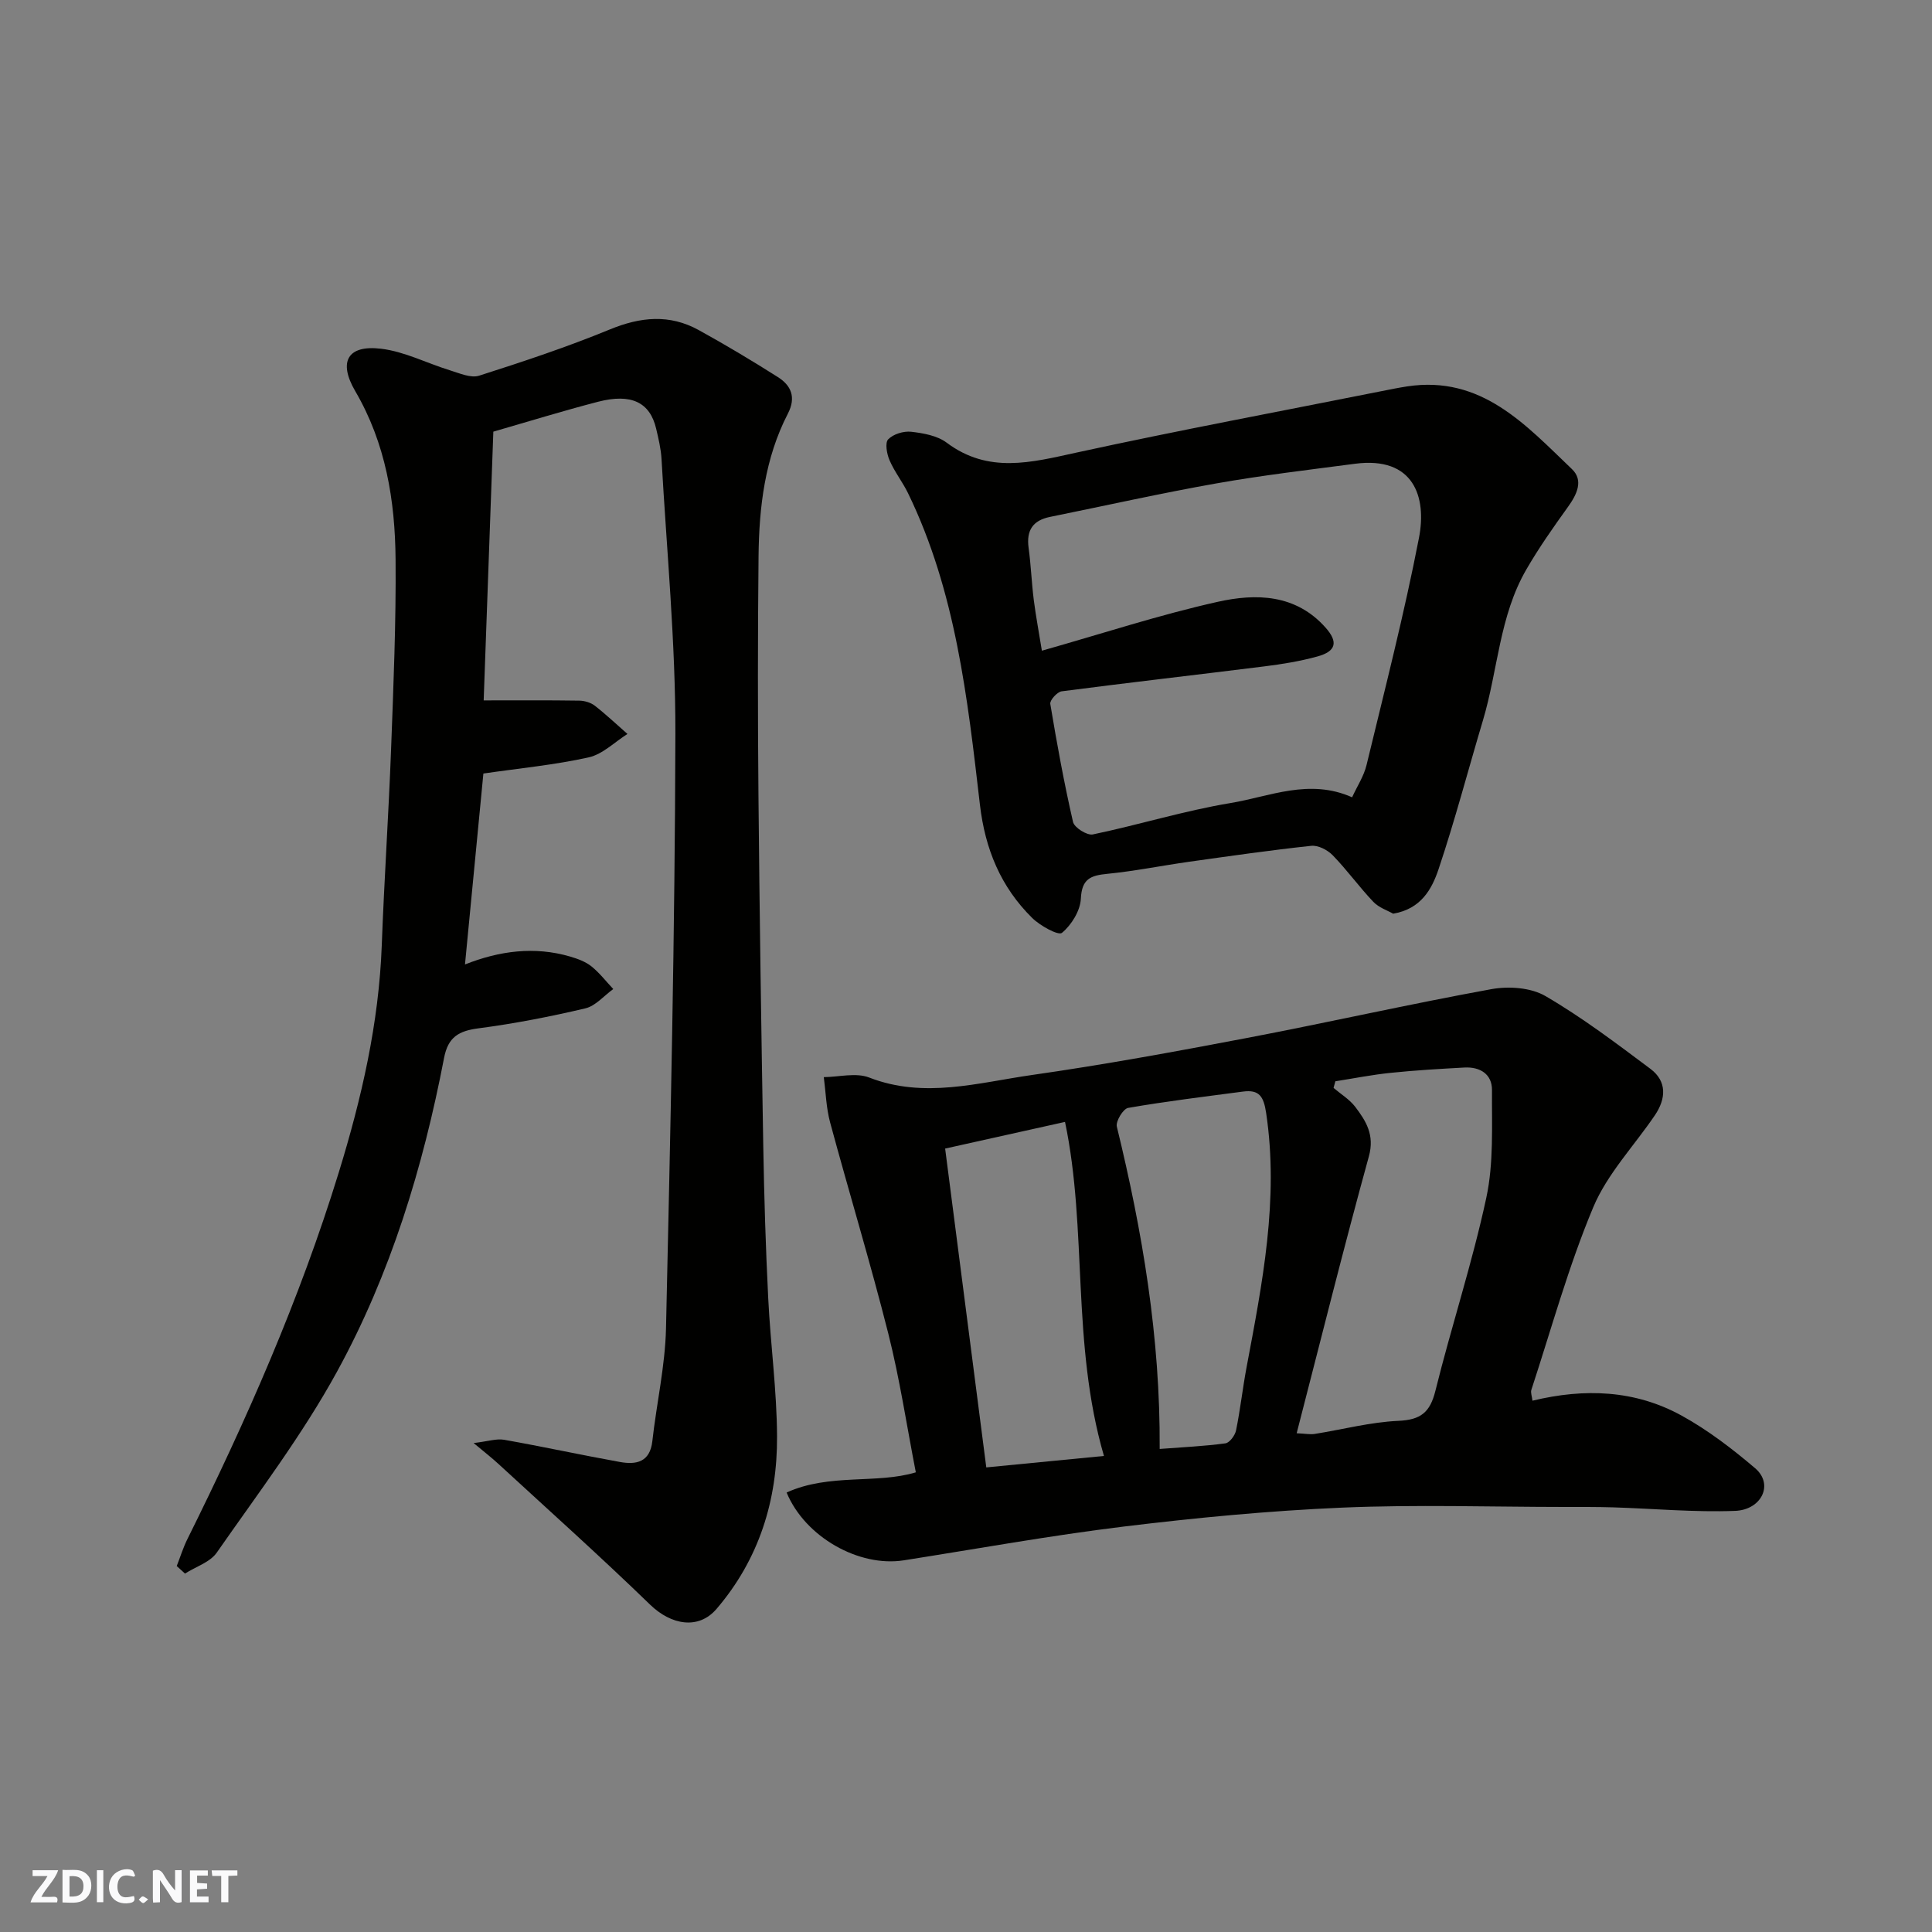 <svg enable-background="new 0 0 400 400" viewBox="0 0 400 400" xmlns="http://www.w3.org/2000/svg"><rect x="0" y="0" width="400" height="400" fill="#808080" stroke="none"/><g fill="#fafafb"><path d="m37.59 393.81c-.92.31-1.52.05-2-.78-.7-1.2-1.52-2.34-2.47-3.78v4.59c-.55.03-.95.05-1.41.07-.03-.37-.06-.64-.06-.91 0-1.91 0-3.81 0-5.7 1.13-.41 1.77-.03 2.29.91.62 1.11 1.38 2.14 2.31 3.19v-4.2h1.35v6.61z"/><path d="m12.94 393.88v-6.75c1.9.19 3.93-.54 5.37 1.29.8 1.01.78 2.88.03 3.97-1.37 1.97-3.4 1.51-5.4 1.49m1.45-1.22c2.04.12 2.92-.58 2.89-2.21-.03-1.51-.98-2.19-2.89-2z"/><path d="m11.81 393.87h-5.49c.68-2.18 2.47-3.48 3.51-5.45h-3.08v-1.21h5.29c-.71 2.13-2.44 3.48-3.47 5.51.86 0 1.63.04 2.39-.01.79-.05 1.14.21.85 1.16"/><path d="m39.33 393.86v-6.61h3.7v1.07h-2.22v1.52c.68.04 1.34.09 2.07.13v1.07c-.72.05-1.38.09-2.1.14v1.48h2.4v1.19h-3.85z"/><path d="m27.71 388.56c-1.15-.3-2.46-.61-3.1.64-.37.73-.41 1.93-.06 2.67.63 1.35 1.99.93 3.17.68.35.94-.01 1.32-.93 1.46-1.62.25-3.05-.27-3.76-1.48-.73-1.24-.6-3.03.31-4.17.88-1.11 2.71-1.7 4-1.16.32.13.44.74.65 1.12-.1.08-.19.16-.28.24"/><path d="m49.15 387.24v1.07c-.59.02-1.17.05-1.87.08v5.44h-1.48v-5.44h-1.85c-.05-.4-.08-.73-.13-1.15z"/><path d="m20.06 387.21h1.33v6.62h-1.33z"/><path d="m30.68 393.25c-.49.38-.8.79-1.05.76-.32-.05-.6-.45-.9-.7.26-.24.51-.64.8-.67.29-.04.62.3 1.15.61"/></g><path d="m36.59 324.23c.74-1.88 1.33-3.82 2.23-5.62 12.2-24.56 23.23-49.59 31.32-75.87 4.73-15.37 8.3-30.88 8.9-47.02.5-13.54 1.42-27.07 1.93-40.61.49-13.1 1.04-26.2.93-39.3-.1-12.16-2.03-24.02-8.35-34.83-3.57-6.11-1.58-9.61 5.34-8.78 4.87.58 9.51 3.01 14.3 4.48 1.96.6 4.29 1.65 6.01 1.1 9.12-2.91 18.23-5.94 27.08-9.58 6.35-2.61 12.34-3.19 18.37.13 5.57 3.07 11.04 6.34 16.4 9.74 2.76 1.75 3.81 4.19 2.08 7.55-4.78 9.25-5.97 19.34-6.08 29.54-.17 16.5-.17 33-.02 49.5.22 24.27.58 48.54 1 72.8.18 10.44.5 20.88 1.02 31.3.47 9.54 1.78 19.07 1.83 28.6.08 13.27-3.74 25.48-12.53 35.75-3.7 4.32-9.35 3.39-13.77-.9-10.26-9.95-20.92-19.49-31.44-29.17-1.29-1.19-2.68-2.27-5.08-4.27 2.97-.35 4.72-.96 6.32-.68 8.02 1.42 15.98 3.16 23.99 4.6 3.35.6 6.2.05 6.69-4.31.87-7.8 2.65-15.56 2.83-23.36.92-41.03 1.85-82.07 1.94-123.1.04-18.97-1.8-37.94-2.87-56.91-.12-2.1-.63-4.2-1.11-6.26-1.28-5.45-5.14-7.35-12.03-5.57-7.22 1.87-14.36 4.08-21.68 6.19-.68 18.88-1.36 37.66-2 55.64 6.93 0 13.36-.05 19.8.05 1.08.02 2.36.39 3.2 1.04 2.35 1.83 4.52 3.89 6.77 5.86-2.66 1.67-5.12 4.19-8.01 4.84-6.99 1.56-14.18 2.24-21.82 3.35-1.26 13.08-2.51 26.07-3.81 39.53 7.12-2.82 14.39-3.8 21.79-1.63 1.53.45 3.15 1.04 4.37 2.01 1.69 1.35 3.04 3.12 4.54 4.71-1.92 1.38-3.66 3.5-5.78 4-7.29 1.72-14.68 3.16-22.1 4.13-4.08.53-6.32 1.78-7.15 6.13-4.36 22.67-11.07 44.71-22.16 64.95-7.18 13.11-16.33 25.16-24.9 37.47-1.39 2-4.35 2.92-6.58 4.34-.58-.52-1.14-1.04-1.71-1.56z" fill="#010100"/><path d="m162.86 309.01c8.83-4.02 18.68-1.72 26.75-4.18-1.88-9.65-3.32-19.31-5.7-28.74-3.7-14.64-8.1-29.11-12.04-43.69-.82-3.03-.9-6.26-1.31-9.39 3.15-.03 6.66-.98 9.39.08 11.39 4.43 22.55 1.07 33.68-.52 14.85-2.12 29.64-4.83 44.38-7.64 16.95-3.23 33.8-7.05 50.78-10.14 3.58-.65 8.17-.33 11.19 1.44 7.59 4.42 14.66 9.78 21.72 15.06 3.48 2.6 3.23 6.21.92 9.62-4.3 6.34-9.86 12.13-12.76 19.05-5.13 12.24-8.66 25.16-12.81 37.8-.18.55.11 1.25.23 2.24 10.81-2.62 21.26-2.21 30.87 3.08 5.44 2.99 10.48 6.86 15.22 10.89 3.95 3.36 1.31 8.63-4.13 8.84-8.41.32-16.86-.47-25.3-.73-3.33-.1-6.66-.08-10-.08-15.37-.01-30.76-.52-46.1.14-15.1.65-30.19 2.09-45.2 3.92-15.23 1.86-30.36 4.61-45.53 6.99-9.23 1.45-20.41-4.78-24.25-14.04zm113.61-85.14c-.12.46-.25.91-.37 1.37 1.51 1.29 3.3 2.37 4.48 3.91 2.26 2.97 4.05 5.85 2.83 10.27-5.21 18.9-9.94 37.93-14.95 57.32 1.82.08 2.81.29 3.74.14 5.78-.92 11.53-2.45 17.34-2.71 4.61-.21 6.53-1.75 7.64-6.2 3.32-13.39 7.66-26.54 10.55-40.02 1.54-7.18 1.12-14.82 1.17-22.26.02-3.3-2.46-4.84-5.7-4.67-5.09.28-10.19.57-15.27 1.1-3.84.39-7.64 1.15-11.46 1.75zm-36.37 76.12c4.84-.37 9.25-.57 13.6-1.16.87-.12 2-1.64 2.21-2.68.88-4.31 1.36-8.7 2.17-13.03 3.27-17.42 6.74-34.78 4.06-52.7-.52-3.46-1.45-4.86-4.8-4.42-7.94 1.05-15.89 2.01-23.78 3.38-1.02.18-2.6 2.78-2.33 3.88 5.29 21.7 9.01 43.58 8.87 66.73zm-11.54 1.45c-6.8-23.41-3.37-46.83-8.06-69.16-8.11 1.8-16.16 3.59-24.82 5.52 2.83 21.95 5.67 43.95 8.52 66.01 7.91-.77 16.29-1.59 24.36-2.37z" fill="#010100"/><path d="m288.44 189.17c-1.13-.65-2.95-1.24-4.11-2.46-2.94-3.09-5.44-6.59-8.41-9.64-1.07-1.1-3.02-2.11-4.45-1.95-8.45.9-16.87 2.12-25.29 3.3-5.66.8-11.27 1.94-16.95 2.5-3.45.34-5.26 1.04-5.45 5.14-.12 2.5-1.94 5.45-3.92 7.08-.74.61-4.52-1.47-6.16-3.09-6.5-6.41-9.75-14.26-10.82-23.47-2.56-22.01-5-44.13-14.88-64.47-1.14-2.34-2.81-4.44-3.83-6.82-.57-1.31-.97-3.61-.28-4.33 1.05-1.09 3.19-1.74 4.75-1.57 2.53.29 5.42.8 7.37 2.27 8.63 6.46 17.51 4.09 26.83 2.05 20.99-4.58 42.13-8.53 63.21-12.73 1.76-.35 3.52-.71 5.29-.98 15.39-2.34 24.54 7.98 34.12 17.13 2.44 2.33 1.02 5.25-.83 7.82-3.02 4.2-6.02 8.46-8.61 12.94-5.6 9.64-5.89 20.88-9 31.28-3.07 10.27-5.78 20.65-9.19 30.81-1.37 4.06-3.59 8.21-9.39 9.19zm-72.73-54.45c12.62-3.57 24.38-7.44 36.41-10.12 7.91-1.77 16.16-1.62 22.34 5.36 2.61 2.94 2.19 4.88-1.68 5.95-3.59.99-7.32 1.6-11.03 2.06-13.98 1.75-27.97 3.34-41.94 5.16-.93.12-2.48 1.85-2.36 2.6 1.36 8.19 2.85 16.36 4.71 24.45.27 1.17 2.91 2.83 4.1 2.58 9.55-1.99 18.92-4.91 28.52-6.5 8.12-1.35 16.27-5.14 25.16-1.19 1.04-2.28 2.44-4.38 2.99-6.69 3.78-15.65 7.8-31.26 10.86-47.06 1.62-8.38-1.05-16.91-13.28-15.3-9.56 1.26-19.16 2.38-28.65 4.06-11.54 2.04-22.98 4.61-34.47 6.94-3.56.72-4.92 2.8-4.43 6.4.49 3.58.62 7.2 1.07 10.78.45 3.49 1.11 6.96 1.68 10.52z" fill="#010100"/></svg>